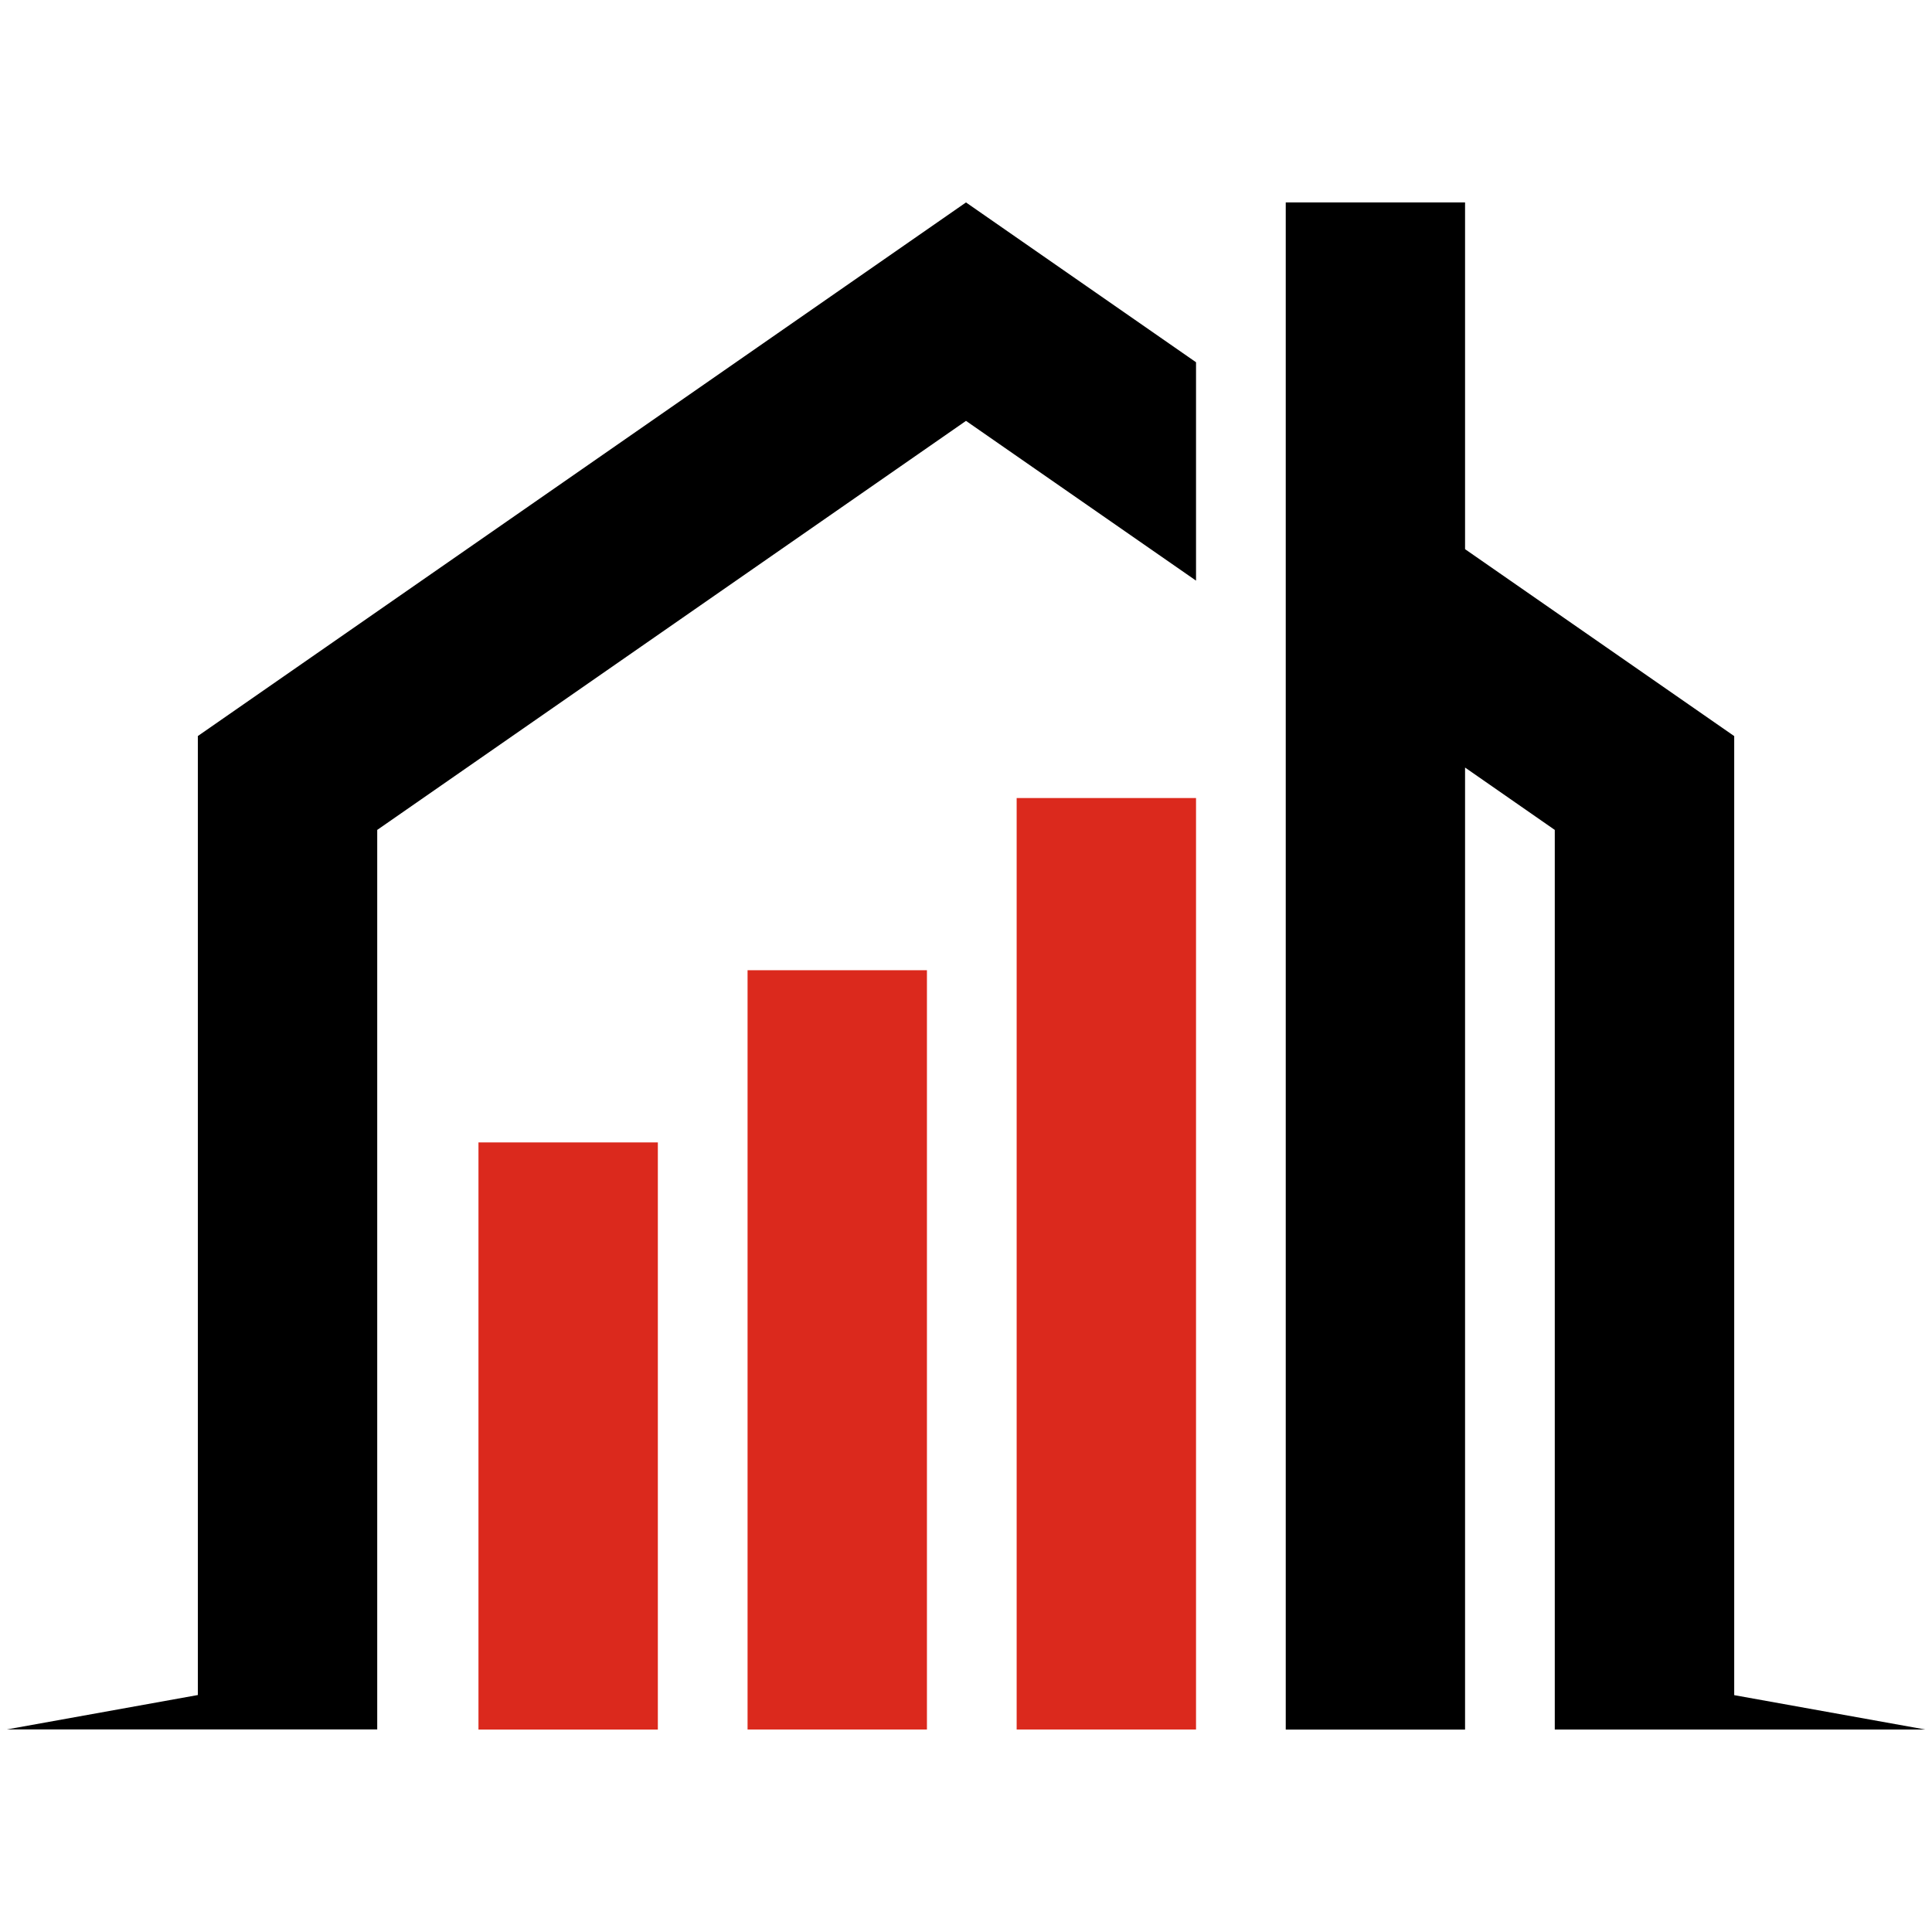 <?xml version="1.0" encoding="utf-8"?>
<!-- Generator: Adobe Illustrator 16.0.0, SVG Export Plug-In . SVG Version: 6.00 Build 0)  -->
<!DOCTYPE svg PUBLIC "-//W3C//DTD SVG 1.1//EN" "http://www.w3.org/Graphics/SVG/1.1/DTD/svg11.dtd">
<svg version="1.1" id="Calque_1" xmlns="http://www.w3.org/2000/svg" xmlns:xlink="http://www.w3.org/1999/xlink" x="0px" y="0px"
	 width="32px" height="32px" viewBox="0 0 32 32" enable-background="new 0 0 32 32" xml:space="preserve">
<g>
	<path fill-rule="evenodd" clip-rule="evenodd" fill="#DB291D" d="M16.839,28.646h2.971v-2.471V13.218h-2.971v12.958V28.646
		L16.839,28.646z M7.925,26.176v-7.254h2.971v7.254v2.471H7.925V26.176L7.925,26.176z M12.382,26.176V16.07h2.971v10.105v2.471
		h-2.971V26.176L12.382,26.176z"/>
	<path fill-rule="evenodd" clip-rule="evenodd" d="M6.248,25.678v-8.725v-3.207L16,6.971l3.81,2.646V6L16,3.353L9.639,7.772
		l-6.362,4.419v7.619v5.867v2.398l-3.165,0.57h3.165h2.971v-1.104V25.678L6.248,25.678z M31.888,28.646h-3.164h-2.972v-1.104V13.746
		l-1.486-1.033v12.965v2.969h-2.97v-2.969v-8.801v-6.227V7.031V3.353h2.97v5.743l4.458,3.096v7.619v8.266L31.888,28.646
		L31.888,28.646z"/>
</g>
</svg>
